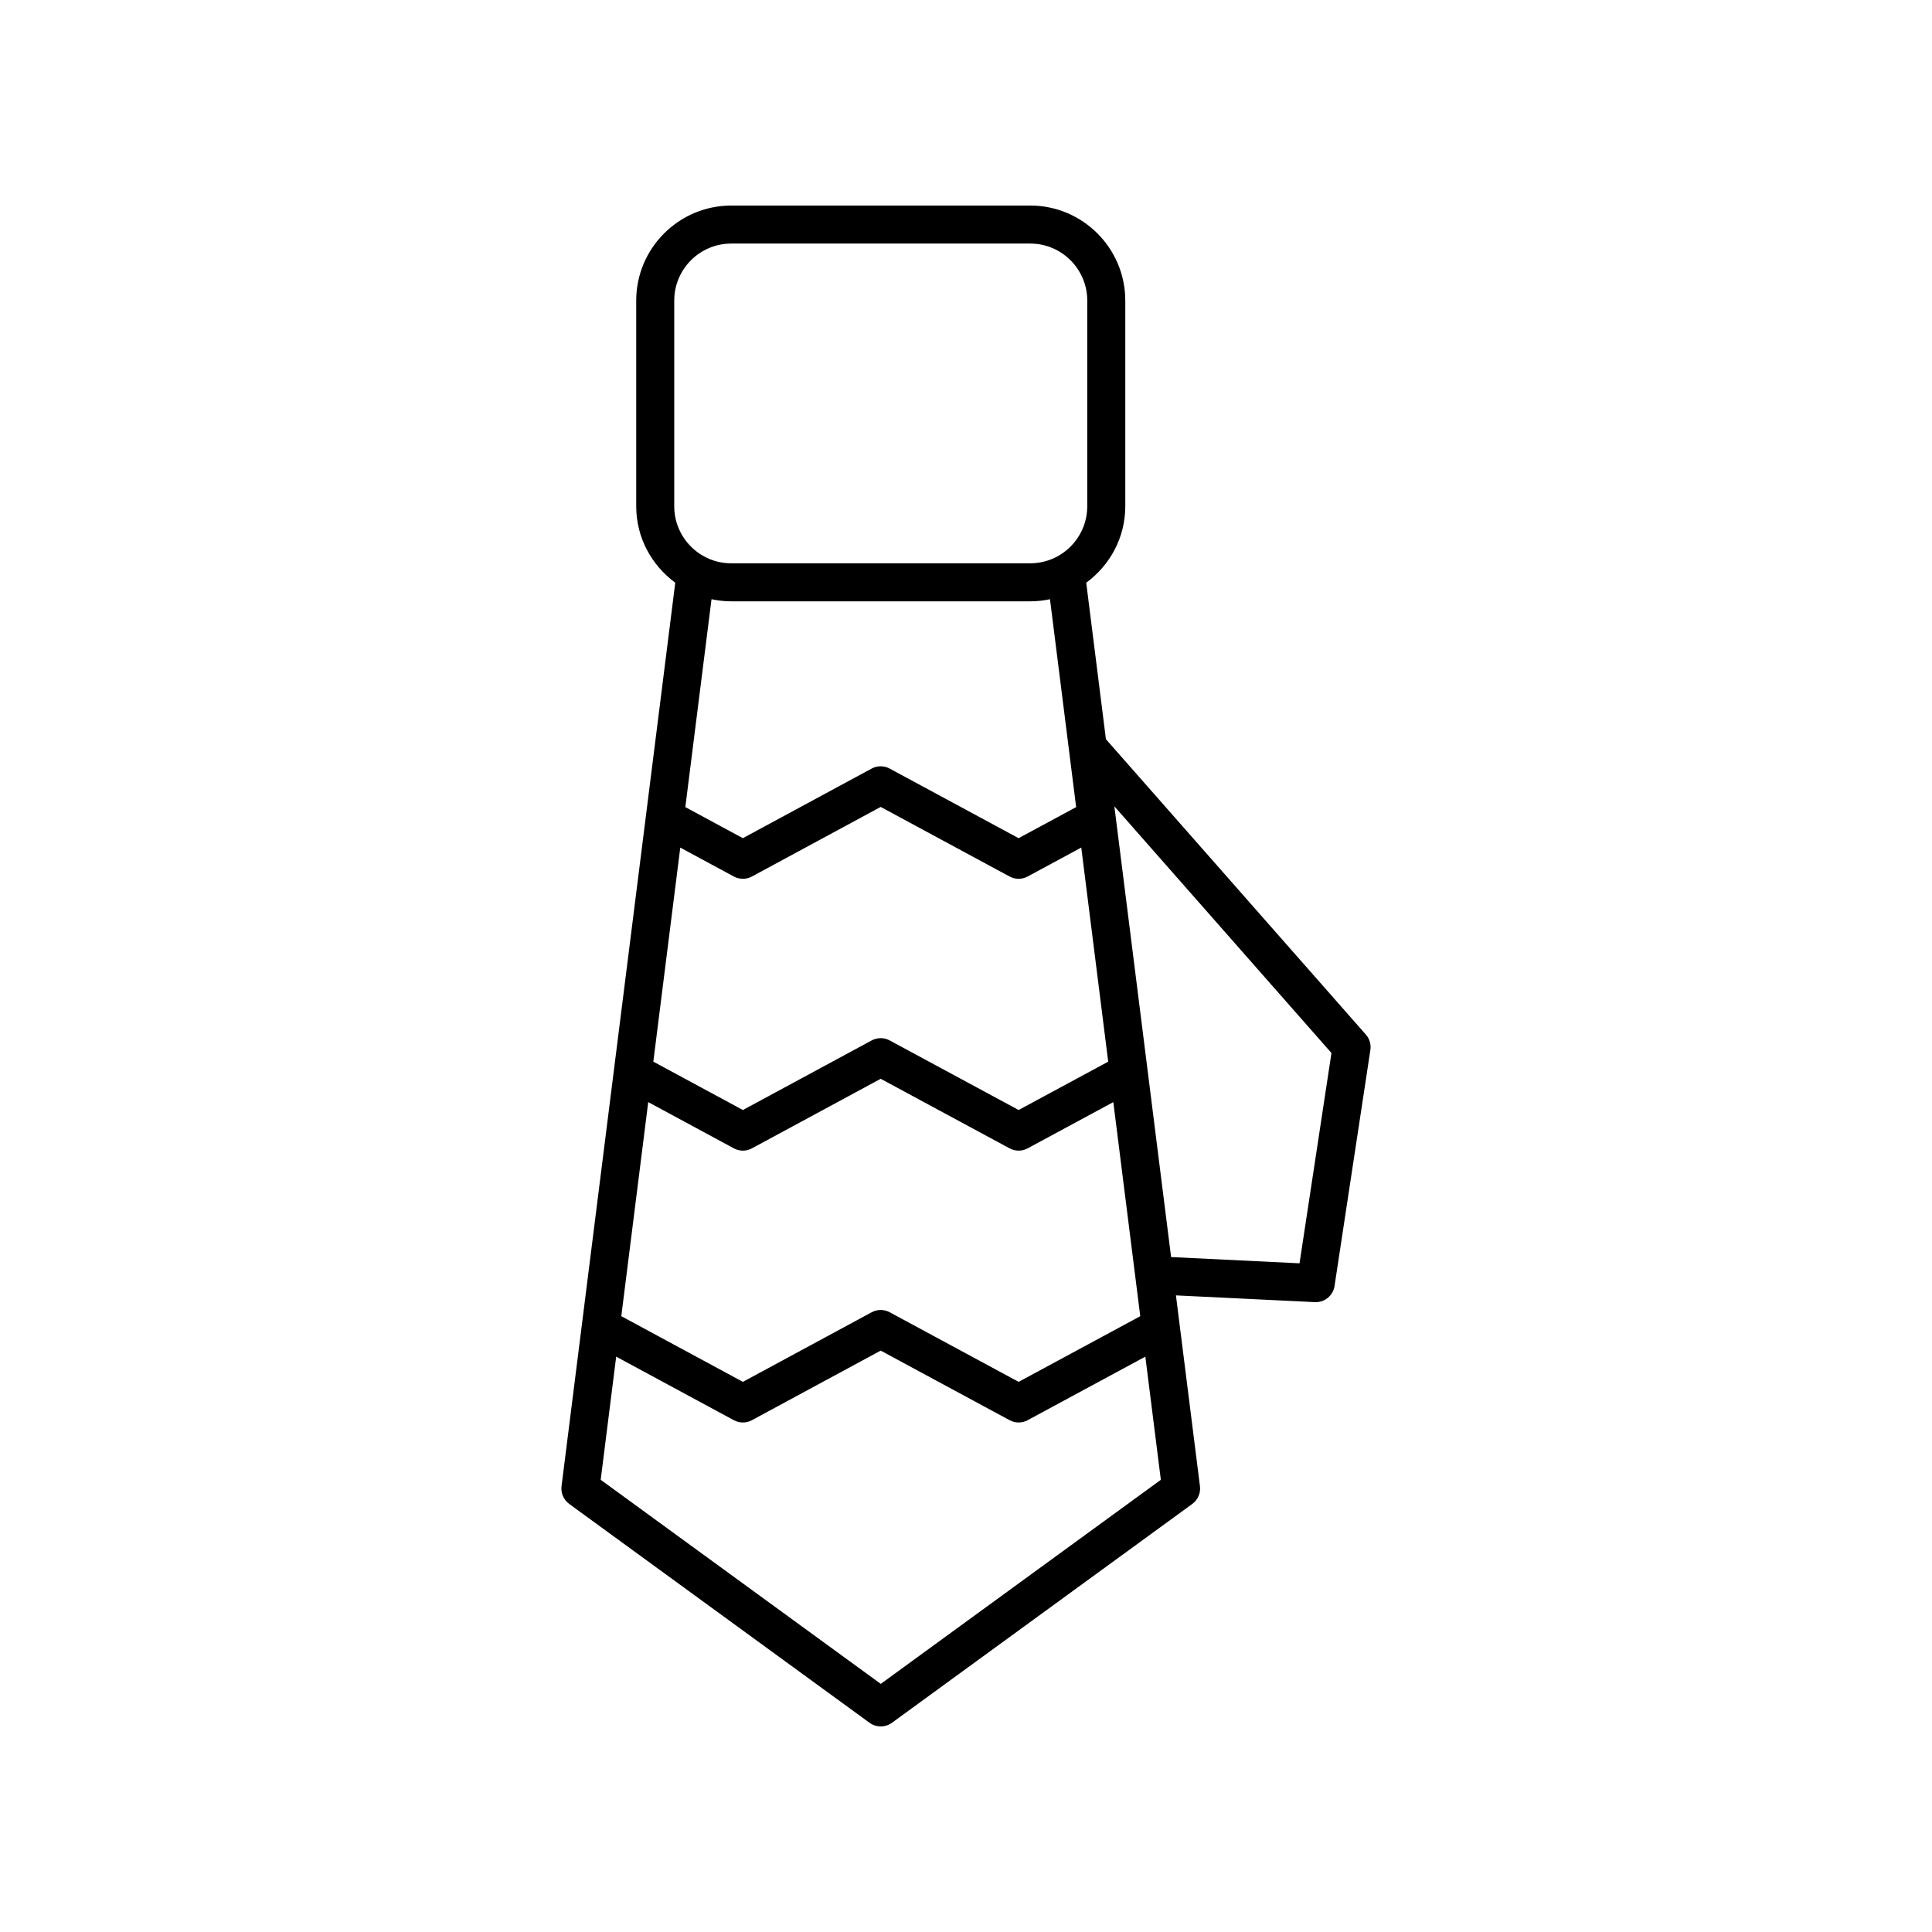 <?xml version="1.0" encoding="UTF-8"?>
<!-- Uploaded to: SVG Repo, www.svgrepo.com, Generator: SVG Repo Mixer Tools -->
<svg fill="#000000" width="800px" height="800px" version="1.1" viewBox="144 144 512 512" xmlns="http://www.w3.org/2000/svg">
 <path d="m294.85 542.56 79.59 57.996c0.887 0.645 1.926 0.965 2.969 0.965s2.082-0.32 2.965-0.965l79.594-57.996c1.48-1.082 2.262-2.883 2.031-4.703l-6.363-50.566 36.809 1.789c0.082 0.004 0.168 0.004 0.25 0.004 2.477 0 4.602-1.812 4.973-4.281l9.496-62.547c0.227-1.473-0.211-2.965-1.195-4.082l-68.887-78.281-5.219-41.465c6.246-4.59 10.352-11.926 10.352-20.254v-54.512c0-13.891-11.301-25.191-25.191-25.191l-79.227 0.004c-13.891 0-25.191 11.301-25.191 25.191v54.508c0 8.324 4.106 15.66 10.348 20.25l-30.137 239.43c-0.227 1.82 0.555 3.617 2.035 4.703zm202-119.5-8.461 55.73-34.035-1.656-15.035-119.45zm-174.17-144.89v-54.512c0-8.336 6.781-15.113 15.113-15.113h79.227c8.336 0 15.113 6.781 15.113 15.113v54.508c0 8.336-6.781 15.113-15.113 15.113l-79.227 0.004c-8.332 0-15.113-6.781-15.113-15.113zm106.51 79.723-15.254 8.23-34.16-18.441c-1.484-0.809-3.293-0.809-4.789 0l-34.125 18.441-15.242-8.23 6.938-55.098c1.691 0.359 3.438 0.562 5.238 0.562h79.227c1.797 0 3.543-0.203 5.231-0.562zm-104.91 10.727 14.195 7.664c1.496 0.809 3.297 0.809 4.793 0l34.125-18.441 34.16 18.441c0.742 0.402 1.57 0.605 2.391 0.605s1.648-0.203 2.391-0.605l14.211-7.672 7.141 56.738-23.742 12.812-34.16-18.434c-1.484-0.809-3.293-0.809-4.789 0l-34.125 18.434-23.734-12.816zm-8.492 67.449 22.688 12.254c1.496 0.809 3.297 0.809 4.793 0l34.125-18.434 34.16 18.434c0.742 0.402 1.57 0.605 2.391 0.605s1.648-0.203 2.391-0.605l22.703-12.254 7.141 56.734-32.234 17.402-34.16-18.441c-1.484-0.809-3.293-0.809-4.789 0l-34.125 18.441-32.223-17.406zm-8.492 67.457 31.18 16.84c1.496 0.809 3.297 0.809 4.793 0l34.125-18.441 34.16 18.441c0.742 0.402 1.57 0.605 2.391 0.605s1.648-0.203 2.391-0.605l31.191-16.84 4.109 32.637-74.223 54.082-74.223-54.086z"/>
</svg>
